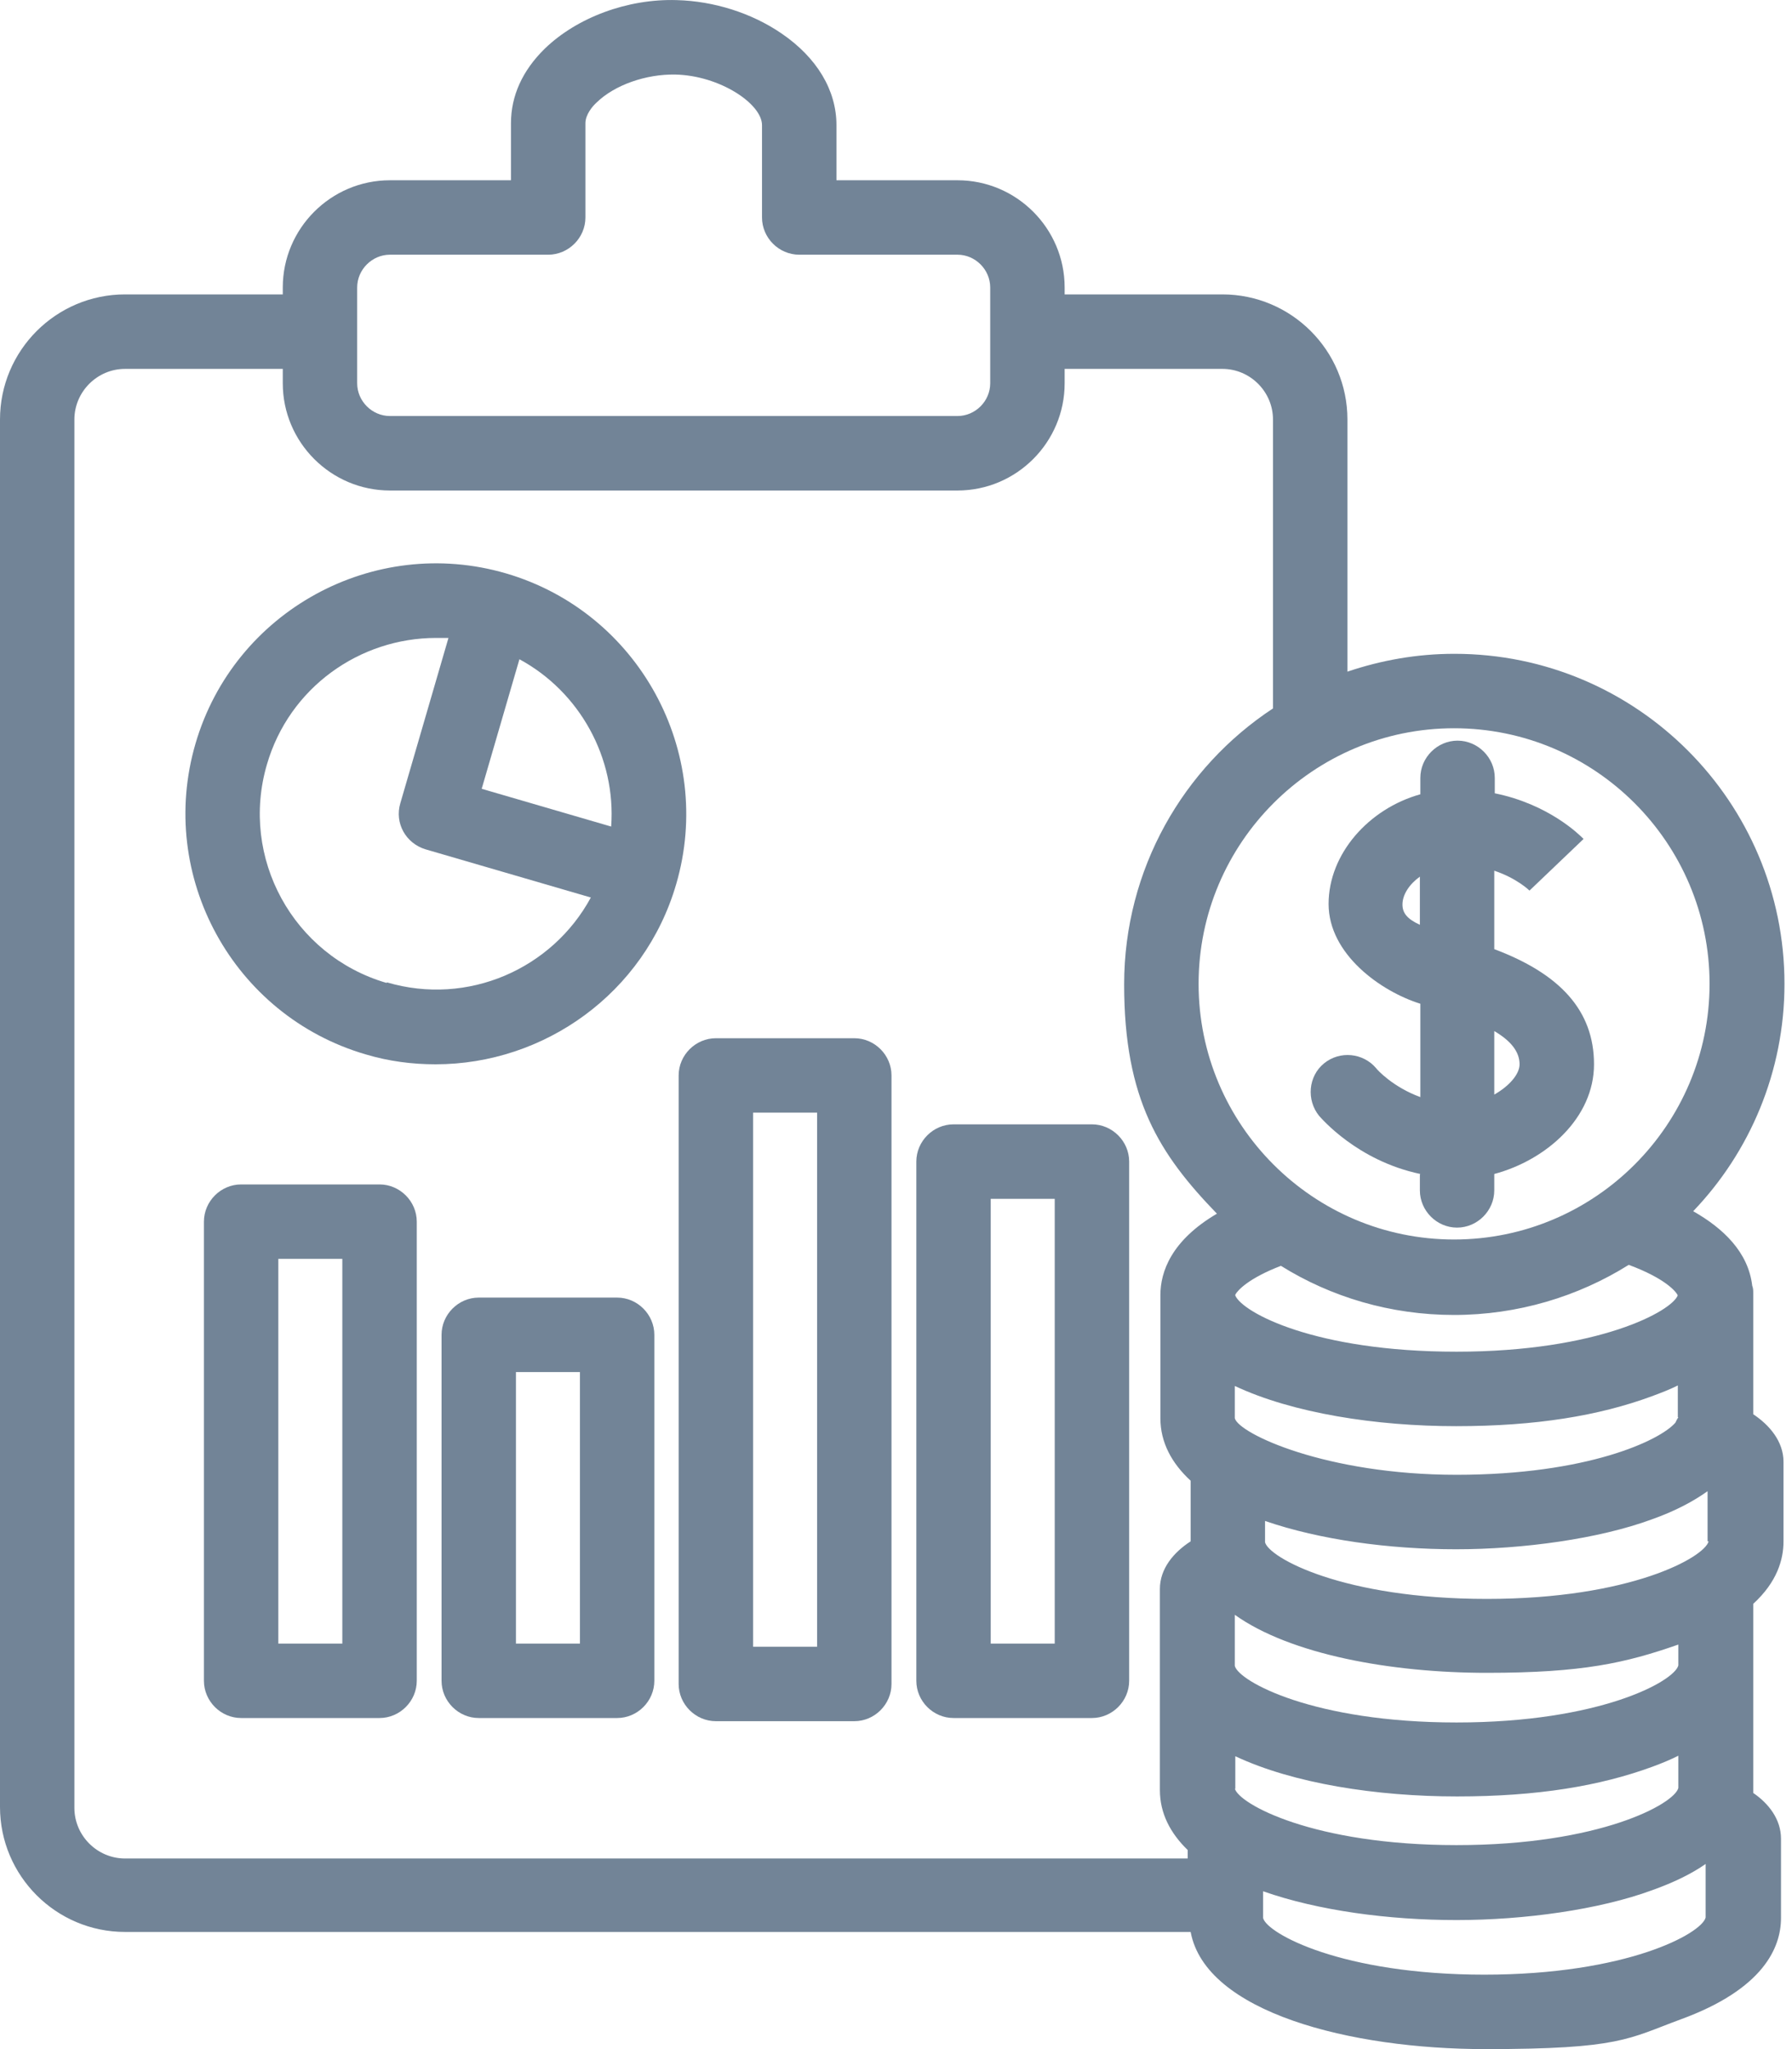 <svg width="35" height="40" viewBox="0 0 35 40" fill="none" xmlns="http://www.w3.org/2000/svg">
<path d="M7.413 23.121H4.71C4.312 23.121 3.983 23.45 3.983 23.848V32.81C3.983 33.208 4.312 33.537 4.71 33.537H7.413C7.81 33.537 8.14 33.208 8.14 32.81V23.848C8.14 23.45 7.81 23.121 7.413 23.121ZM6.686 32.084H5.436V24.574H6.686V32.084Z" fill="#728497"/>
<path d="M12.054 25.33H9.35C8.953 25.33 8.624 25.66 8.624 26.057V32.81C8.624 33.208 8.953 33.537 9.35 33.537H12.054C12.451 33.537 12.78 33.208 12.78 32.81V26.057C12.78 25.66 12.451 25.33 12.054 25.33ZM11.327 32.084H10.077V26.784H11.327V32.084Z" fill="#728497"/>
<path d="M21.327 21.948H18.624C18.226 21.948 17.897 22.278 17.897 22.675V32.81C17.897 33.208 18.226 33.537 18.624 33.537H21.327C21.724 33.537 22.054 33.208 22.054 32.81V22.675C22.054 22.278 21.724 21.948 21.327 21.948ZM20.6 32.084H19.35V23.402H20.6V32.084Z" fill="#728497"/>
<path d="M16.686 20.267H13.982C13.585 20.267 13.255 20.596 13.255 20.993V32.873C13.255 33.27 13.585 33.599 13.982 33.599H16.686C17.083 33.599 17.412 33.27 17.412 32.873V20.993C17.412 20.596 17.083 20.267 16.686 20.267ZM15.959 32.146H14.709V21.72H15.959V32.146Z" fill="#728497"/>
<path d="M9.883 11.193C7.296 10.437 4.573 11.93 3.818 14.517C3.062 17.104 4.554 19.826 7.141 20.582C7.596 20.718 8.052 20.776 8.507 20.776C10.629 20.776 12.587 19.39 13.207 17.259C13.963 14.672 12.47 11.949 9.883 11.193ZM11.937 16.135L9.408 15.398L10.145 12.869C11.327 13.509 12.034 14.798 11.937 16.135ZM7.548 19.187C5.726 18.654 4.68 16.745 5.213 14.924C5.649 13.422 7.025 12.453 8.517 12.453C10.009 12.453 8.682 12.453 8.759 12.453L7.819 15.679C7.703 16.067 7.926 16.464 8.313 16.58L11.54 17.52C10.784 18.916 9.137 19.642 7.558 19.177L7.548 19.187Z" fill="#728497"/>
<path d="M28.4 12.763C27.673 12.763 26.976 12.889 26.317 13.111V8.189C26.317 6.842 25.222 5.747 23.875 5.747H20.794V5.612C20.794 4.459 19.854 3.519 18.701 3.519H16.337V2.443C16.337 1.765 15.959 1.126 15.261 0.651C14.68 0.254 13.943 0.021 13.216 0.002C12.257 -0.027 11.269 0.341 10.639 0.951C10.203 1.378 9.98 1.872 9.98 2.405V3.519H7.616C6.463 3.519 5.523 4.459 5.523 5.612V5.747H2.442C1.095 5.747 0 6.842 0 8.189V35.272C0 36.618 1.095 37.713 2.442 37.713H23.255C23.546 39.283 26.375 40 29.011 40C31.646 40 31.801 39.797 32.828 39.419C34.446 38.828 34.785 38.014 34.785 37.442V35.892C34.785 35.514 34.543 35.204 34.243 35C34.243 34.971 34.243 34.952 34.243 34.923V32.655C34.243 32.636 34.243 32.617 34.243 32.597C34.243 32.568 34.243 32.539 34.243 32.52V31.308C34.708 30.882 34.834 30.446 34.834 30.088V28.537C34.834 28.14 34.563 27.82 34.243 27.607V25.253C34.243 25.194 34.243 25.146 34.223 25.098C34.146 24.439 33.652 23.974 33.07 23.644C34.175 22.491 34.853 20.921 34.853 19.206C34.853 15.65 31.966 12.763 28.41 12.763H28.4ZM33.39 19.206C33.39 21.958 31.152 24.196 28.4 24.196C25.648 24.196 23.41 21.958 23.41 19.206C23.41 16.454 25.648 14.216 28.4 14.216C31.152 14.216 33.39 16.454 33.39 19.206ZM24.127 34.923V34.283C25.261 34.816 26.889 35.068 28.458 35.068C30.028 35.068 31.249 34.864 32.276 34.487C32.46 34.419 32.625 34.351 32.78 34.273V34.903C32.702 35.213 31.249 36.018 28.448 36.018C25.648 36.018 24.195 35.213 24.117 34.913L24.127 34.923ZM32.78 32.51C32.702 32.82 31.249 33.624 28.448 33.624C25.648 33.624 24.195 32.82 24.117 32.52C24.117 32.481 24.117 32.452 24.117 32.413V31.522C25.203 32.297 27.169 32.655 29.04 32.655C30.91 32.655 31.753 32.462 32.78 32.103V32.51ZM33.371 30.088C33.293 30.398 31.849 31.212 29.04 31.212C26.23 31.212 24.786 30.407 24.708 30.107V29.69C25.774 30.058 27.131 30.243 28.439 30.243C29.747 30.243 31.229 30.039 32.257 29.661C32.722 29.497 33.08 29.303 33.351 29.109V30.088H33.371ZM32.78 27.665C32.76 27.694 32.741 27.733 32.722 27.772C32.421 28.121 30.997 28.789 28.448 28.789C25.9 28.789 24.195 27.985 24.117 27.685V27.055C25.251 27.588 26.879 27.84 28.439 27.84C29.999 27.84 31.229 27.636 32.257 27.258C32.441 27.19 32.615 27.123 32.77 27.045V27.665H32.78ZM32.77 25.282C32.663 25.592 31.22 26.386 28.448 26.386C25.677 26.386 24.272 25.621 24.127 25.291V25.272C24.175 25.185 24.389 24.952 25.018 24.71C25.997 25.32 27.16 25.669 28.4 25.669C29.64 25.669 30.822 25.311 31.811 24.691C32.518 24.952 32.741 25.214 32.77 25.291V25.282ZM6.976 5.612C6.976 5.263 7.267 4.972 7.616 4.972H10.707C11.104 4.972 11.434 4.643 11.434 4.246V2.405C11.434 2.24 11.569 2.075 11.656 1.998C12.005 1.659 12.616 1.445 13.188 1.455C14.059 1.474 14.883 2.027 14.883 2.443V4.246C14.883 4.643 15.213 4.972 15.61 4.972H18.701C19.05 4.972 19.34 5.263 19.34 5.612V7.482C19.34 7.831 19.05 8.121 18.701 8.121H7.616C7.267 8.121 6.976 7.831 6.976 7.482V5.612ZM1.453 35.272V8.189C1.453 7.647 1.899 7.201 2.442 7.201H5.523V7.482C5.523 8.635 6.463 9.575 7.616 9.575H18.701C19.854 9.575 20.794 8.635 20.794 7.482V7.201H23.875C24.418 7.201 24.863 7.647 24.863 8.189V13.829C23.11 14.982 21.956 16.968 21.956 19.216C21.956 21.464 22.644 22.53 23.768 23.692C22.877 24.216 22.664 24.826 22.664 25.282C22.664 25.737 22.664 25.378 22.664 25.437V27.685C22.664 28.159 22.887 28.566 23.255 28.905V30.088C22.925 30.301 22.654 30.62 22.654 31.018V32.568C22.654 32.607 22.654 32.636 22.654 32.675V34.942C22.654 35.398 22.858 35.785 23.197 36.114V36.279H2.442C1.899 36.279 1.453 35.834 1.453 35.291V35.272ZM29.001 38.547C26.201 38.547 24.747 37.742 24.67 37.442V36.919C25.745 37.297 27.121 37.481 28.448 37.481C29.776 37.481 31.239 37.277 32.266 36.899C32.702 36.744 33.051 36.57 33.313 36.386V37.432C33.235 37.742 31.782 38.547 28.981 38.547H29.001Z" fill="#728497"/>
<path d="M27.732 22.927V23.237C27.732 23.634 28.061 23.964 28.458 23.964C28.855 23.964 29.185 23.634 29.185 23.237V22.917C30.202 22.646 31.133 21.823 31.133 20.776C31.133 19.73 30.474 19.012 29.185 18.528V16.997C29.621 17.142 29.863 17.375 29.873 17.385L30.929 16.377C30.852 16.299 30.251 15.699 29.195 15.486V15.185C29.195 14.788 28.865 14.458 28.468 14.458C28.071 14.458 27.741 14.788 27.741 15.185V15.505C26.733 15.786 25.949 16.668 25.949 17.646C25.949 18.625 26.966 19.352 27.741 19.594V21.416C27.208 21.222 26.898 20.883 26.879 20.854C26.627 20.553 26.171 20.505 25.861 20.757C25.551 21.009 25.513 21.474 25.765 21.784C25.803 21.822 26.501 22.656 27.741 22.917L27.732 22.927ZM29.679 20.776C29.679 20.97 29.476 21.202 29.185 21.367V20.127C29.514 20.321 29.679 20.534 29.679 20.776ZM27.392 17.656C27.392 17.462 27.528 17.259 27.732 17.113V18.053C27.48 17.937 27.392 17.821 27.392 17.656Z" fill="#728497"/>
</svg>
